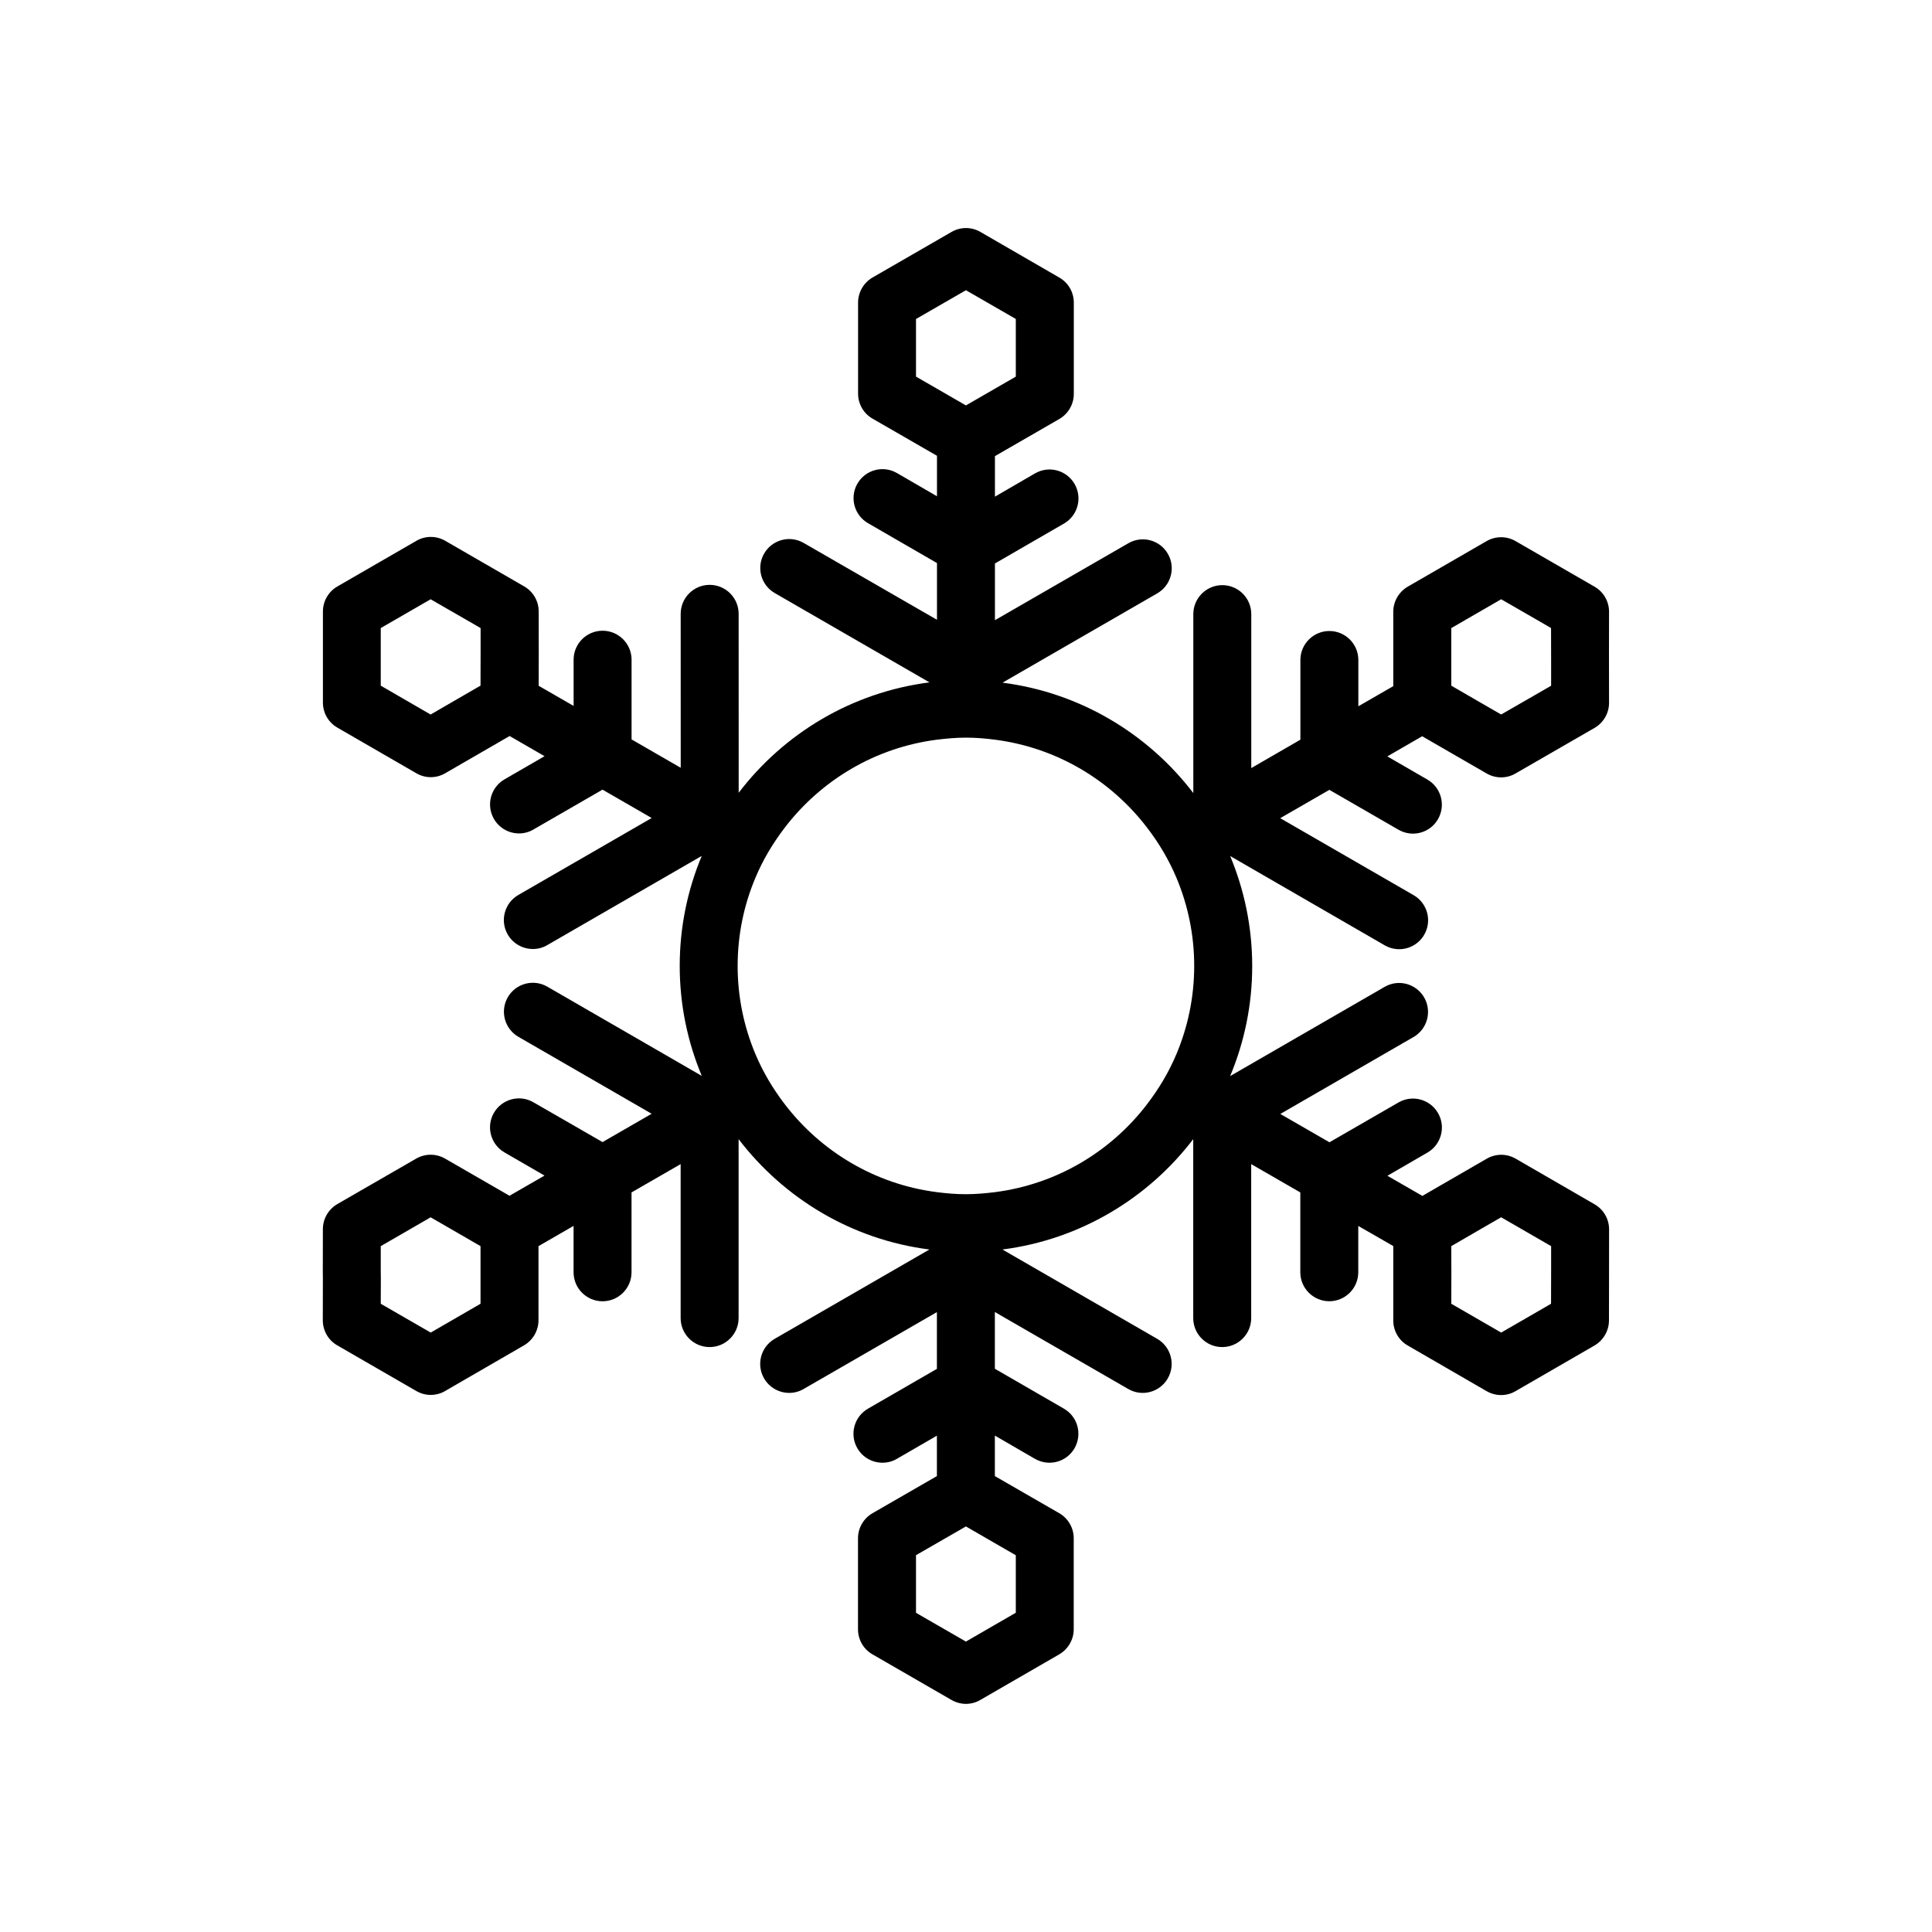 <?xml version="1.0" encoding="utf-8"?>
<!-- Generator: Adobe Illustrator 16.0.4, SVG Export Plug-In . SVG Version: 6.00 Build 0)  -->
<!DOCTYPE svg PUBLIC "-//W3C//DTD SVG 1.1//EN" "http://www.w3.org/Graphics/SVG/1.1/DTD/svg11.dtd">
<svg version="1.1" id="Layer_1" xmlns="http://www.w3.org/2000/svg" xmlns:xlink="http://www.w3.org/1999/xlink" x="0px" y="0px"
	 width="50px" height="50px" viewBox="0 0 50 50" enable-background="new 0 0 50 50" xml:space="preserve">
<path d="M41.643,31.815c0-0.269-0.145-0.516-0.375-0.648l-2.041-1.18c-0.232-0.135-0.519-0.135-0.75,0l-1.666,0.963l-0.905-0.521
	l1.036-0.6c0.358-0.207,0.481-0.666,0.274-1.023c-0.206-0.357-0.663-0.483-1.024-0.274l-1.786,1.03l-1.271-0.733l3.449-1.992
	c0.357-0.207,0.48-0.666,0.273-1.024c-0.207-0.356-0.664-0.482-1.023-0.273l-3.998,2.309c0.367-0.877,0.571-1.839,0.571-2.847
	c0-1.008-0.204-1.97-0.57-2.848l3.998,2.31c0.118,0.068,0.247,0.101,0.374,0.101c0.26,0,0.512-0.135,0.65-0.375
	c0.207-0.357,0.084-0.816-0.274-1.023l-3.453-1.993l1.272-0.733l1.787,1.031c0.119,0.068,0.248,0.102,0.375,0.102
	c0.26,0,0.512-0.135,0.649-0.375c0.207-0.358,0.084-0.817-0.274-1.024l-1.037-0.6l0.902-0.521l1.666,0.962
	c0.116,0.067,0.246,0.102,0.377,0.102c0.129,0,0.258-0.033,0.375-0.102l2.043-1.178c0.231-0.134,0.375-0.382,0.375-0.648
	l-0.002-1.254l0.002-1.104c0-0.269-0.144-0.517-0.375-0.649l-2.043-1.179c-0.232-0.135-0.52-0.135-0.752,0l-2.037,1.177
	c-0.233,0.135-0.377,0.383-0.377,0.65v1.926l-0.904,0.521v-1.198c0-0.414-0.336-0.75-0.75-0.75c-0.413,0-0.75,0.336-0.75,0.75v2.063
	l-1.271,0.734v-3.984c0-0.414-0.336-0.75-0.75-0.75c-0.413,0-0.75,0.336-0.75,0.75v4.631c-1.173-1.535-2.929-2.6-4.938-2.857
	l4.006-2.312c0.357-0.207,0.48-0.666,0.273-1.023c-0.205-0.357-0.664-0.482-1.023-0.273l-3.452,1.991v-1.468l1.789-1.034
	c0.358-0.208,0.479-0.666,0.272-1.024c-0.207-0.357-0.662-0.482-1.024-0.273l-1.037,0.602v-1.049l1.666-0.961
	c0.231-0.134,0.375-0.382,0.375-0.648V7.831c0-0.269-0.144-0.515-0.374-0.647l-2.042-1.181c-0.231-0.135-0.519-0.135-0.749,0
	l-2.044,1.179c-0.231,0.135-0.374,0.383-0.374,0.649v2.356c0,0.268,0.143,0.516,0.375,0.648l1.667,0.961v1.047l-1.035-0.6
	c-0.36-0.209-0.817-0.085-1.024,0.273s-0.084,0.817,0.274,1.024l1.785,1.032v1.468L20.8,14.052c-0.36-0.209-0.817-0.084-1.024,0.273
	c-0.207,0.359-0.084,0.816,0.274,1.023l4.005,2.312c-2.01,0.257-3.766,1.32-4.938,2.857l-0.001-4.631c0-0.414-0.336-0.75-0.75-0.75
	s-0.75,0.336-0.75,0.75l0.001,3.984l-1.272-0.734v-2.063c0-0.414-0.337-0.75-0.75-0.75c-0.414,0-0.75,0.336-0.75,0.75v1.196
	l-0.904-0.521l0.002-0.821l-0.002-1.104c0-0.269-0.145-0.515-0.375-0.647l-2.041-1.179c-0.23-0.134-0.519-0.136-0.75,0l-2.041,1.179
	C8.5,15.31,8.357,15.558,8.357,15.826v2.357c0,0.269,0.144,0.516,0.375,0.648l2.041,1.18c0.115,0.067,0.244,0.102,0.375,0.102
	c0.129,0,0.259-0.033,0.375-0.102l1.666-0.963l0.904,0.522l-1.037,0.6c-0.358,0.207-0.48,0.666-0.273,1.024
	c0.139,0.24,0.391,0.375,0.65,0.375c0.127,0,0.256-0.032,0.373-0.102l1.787-1.031l1.273,0.734l-3.452,1.992
	c-0.358,0.207-0.481,0.666-0.274,1.023c0.14,0.24,0.392,0.375,0.65,0.375c0.127,0,0.256-0.031,0.374-0.101l3.997-2.308
	c-0.366,0.877-0.57,1.838-0.57,2.846c0,1.008,0.204,1.97,0.571,2.847l-3.997-2.309c-0.359-0.208-0.818-0.083-1.023,0.273
	c-0.207,0.358-0.084,0.817,0.273,1.024l3.45,1.992l-1.271,0.733l-1.789-1.03c-0.358-0.209-0.817-0.083-1.023,0.274
	c-0.207,0.358-0.084,0.816,0.273,1.023l1.037,0.6l-0.906,0.522l-1.668-0.962c-0.231-0.133-0.517-0.133-0.748,0.001l-2.039,1.176
	c-0.231,0.134-0.375,0.381-0.375,0.649l-0.002,1.113l0.002,0.141l-0.002,1.104c0,0.27,0.143,0.518,0.375,0.65l2.043,1.18
	c0.115,0.067,0.244,0.102,0.375,0.102c0.129,0,0.26-0.033,0.375-0.102l2.039-1.18c0.232-0.135,0.375-0.383,0.375-0.649v-1.253V32.25
	l0.908-0.524v1.201c0,0.413,0.336,0.75,0.75,0.75c0.413,0,0.75-0.337,0.75-0.75V30.86l1.271-0.733v3.985
	c0,0.414,0.336,0.75,0.75,0.75c0.413,0,0.75-0.336,0.75-0.75v-4.631c1.174,1.535,2.93,2.601,4.938,2.856l-4.005,2.312
	c-0.358,0.207-0.481,0.666-0.274,1.024c0.14,0.24,0.392,0.375,0.65,0.375c0.127,0,0.256-0.032,0.374-0.101l3.449-1.99v1.469
	l-1.785,1.031c-0.358,0.207-0.481,0.666-0.274,1.023c0.14,0.242,0.392,0.375,0.65,0.375c0.127,0,0.256-0.031,0.374-0.101
	l1.035-0.599v1.046l-1.667,0.961c-0.232,0.134-0.375,0.382-0.375,0.649v2.355c0,0.268,0.143,0.516,0.374,0.648l2.044,1.18
	c0.115,0.066,0.245,0.102,0.374,0.102s0.259-0.033,0.375-0.102l2.042-1.18c0.23-0.135,0.374-0.381,0.374-0.648v-2.355
	c0-0.269-0.144-0.516-0.374-0.649l-1.667-0.961v-1.048l1.037,0.601c0.362,0.208,0.817,0.085,1.024-0.272
	c0.207-0.359,0.086-0.817-0.272-1.025l-1.789-1.034v-1.468l3.452,1.992c0.359,0.209,0.818,0.083,1.023-0.274
	c0.207-0.358,0.084-0.817-0.273-1.024l-4.006-2.312c2.01-0.258,3.765-1.321,4.938-2.856v4.631c0,0.414,0.336,0.75,0.75,0.75
	s0.75-0.336,0.75-0.75v-3.985l1.271,0.733v2.066c0,0.413,0.336,0.75,0.75,0.75s0.75-0.337,0.75-0.75v-1.199l0.906,0.521v1.925
	c0,0.269,0.143,0.517,0.375,0.649l2.039,1.18c0.116,0.067,0.246,0.102,0.377,0.102c0.129,0,0.258-0.033,0.375-0.102l2.041-1.18
	c0.231-0.135,0.375-0.383,0.375-0.649l0.002-1.255L41.643,31.815z M37.559,16.88v-0.625l1.291-0.746l0.543,0.312l0.748,0.432
	l0.002,0.867v0.627l-1.293,0.744l-0.541-0.312l-0.75-0.434V16.88L37.559,16.88z M11.145,18.492l-1.291-0.747v-0.624v-0.867
	l0.75-0.433l0.541-0.312l1.293,0.745v0.625l-0.002,0.865l-0.75,0.434L11.145,18.492z M12.436,33.741l-1.289,0.746l-0.543-0.313
	l-0.75-0.433l0.002-0.682l-0.002-0.14v-0.046V32.25l1.291-0.746l0.541,0.312l0.75,0.434v0.866V33.741L12.436,33.741z M25.748,30.853
	c-0.246,0.03-0.495,0.053-0.75,0.053s-0.504-0.021-0.75-0.053c-1.604-0.205-3.006-1.055-3.941-2.28
	c-0.304-0.396-0.562-0.829-0.758-1.296c-0.295-0.701-0.459-1.473-0.459-2.279c0-0.807,0.164-1.578,0.459-2.279
	c0.195-0.467,0.454-0.898,0.758-1.296c0.937-1.227,2.338-2.075,3.941-2.28c0.246-0.03,0.495-0.053,0.75-0.053
	s0.504,0.021,0.75,0.053c1.604,0.205,3.006,1.055,3.941,2.28c0.304,0.396,0.562,0.829,0.758,1.296
	c0.295,0.701,0.459,1.473,0.459,2.279c0,0.806-0.164,1.578-0.459,2.279c-0.195,0.467-0.454,0.898-0.758,1.296
	C28.754,29.799,27.352,30.647,25.748,30.853z M23.706,8.256l0.542-0.313l0.75-0.432l0.75,0.432l0.541,0.312v1.492l-0.541,0.312
	l-0.75,0.433l-0.75-0.433l-0.542-0.312V8.256z M26.289,41.738l-0.541,0.312l-0.75,0.434l-0.75-0.432l-0.542-0.313v-1.491
	l0.542-0.312l0.75-0.432l0.75,0.434l0.541,0.312V41.738z M37.561,33.115v-0.196l-0.002-0.669l0.75-0.435l0.541-0.312l1.293,0.747
	v0.624l-0.002,0.867l-0.748,0.433l-0.543,0.313l-1.291-0.746L37.561,33.115z"/>
</svg>
